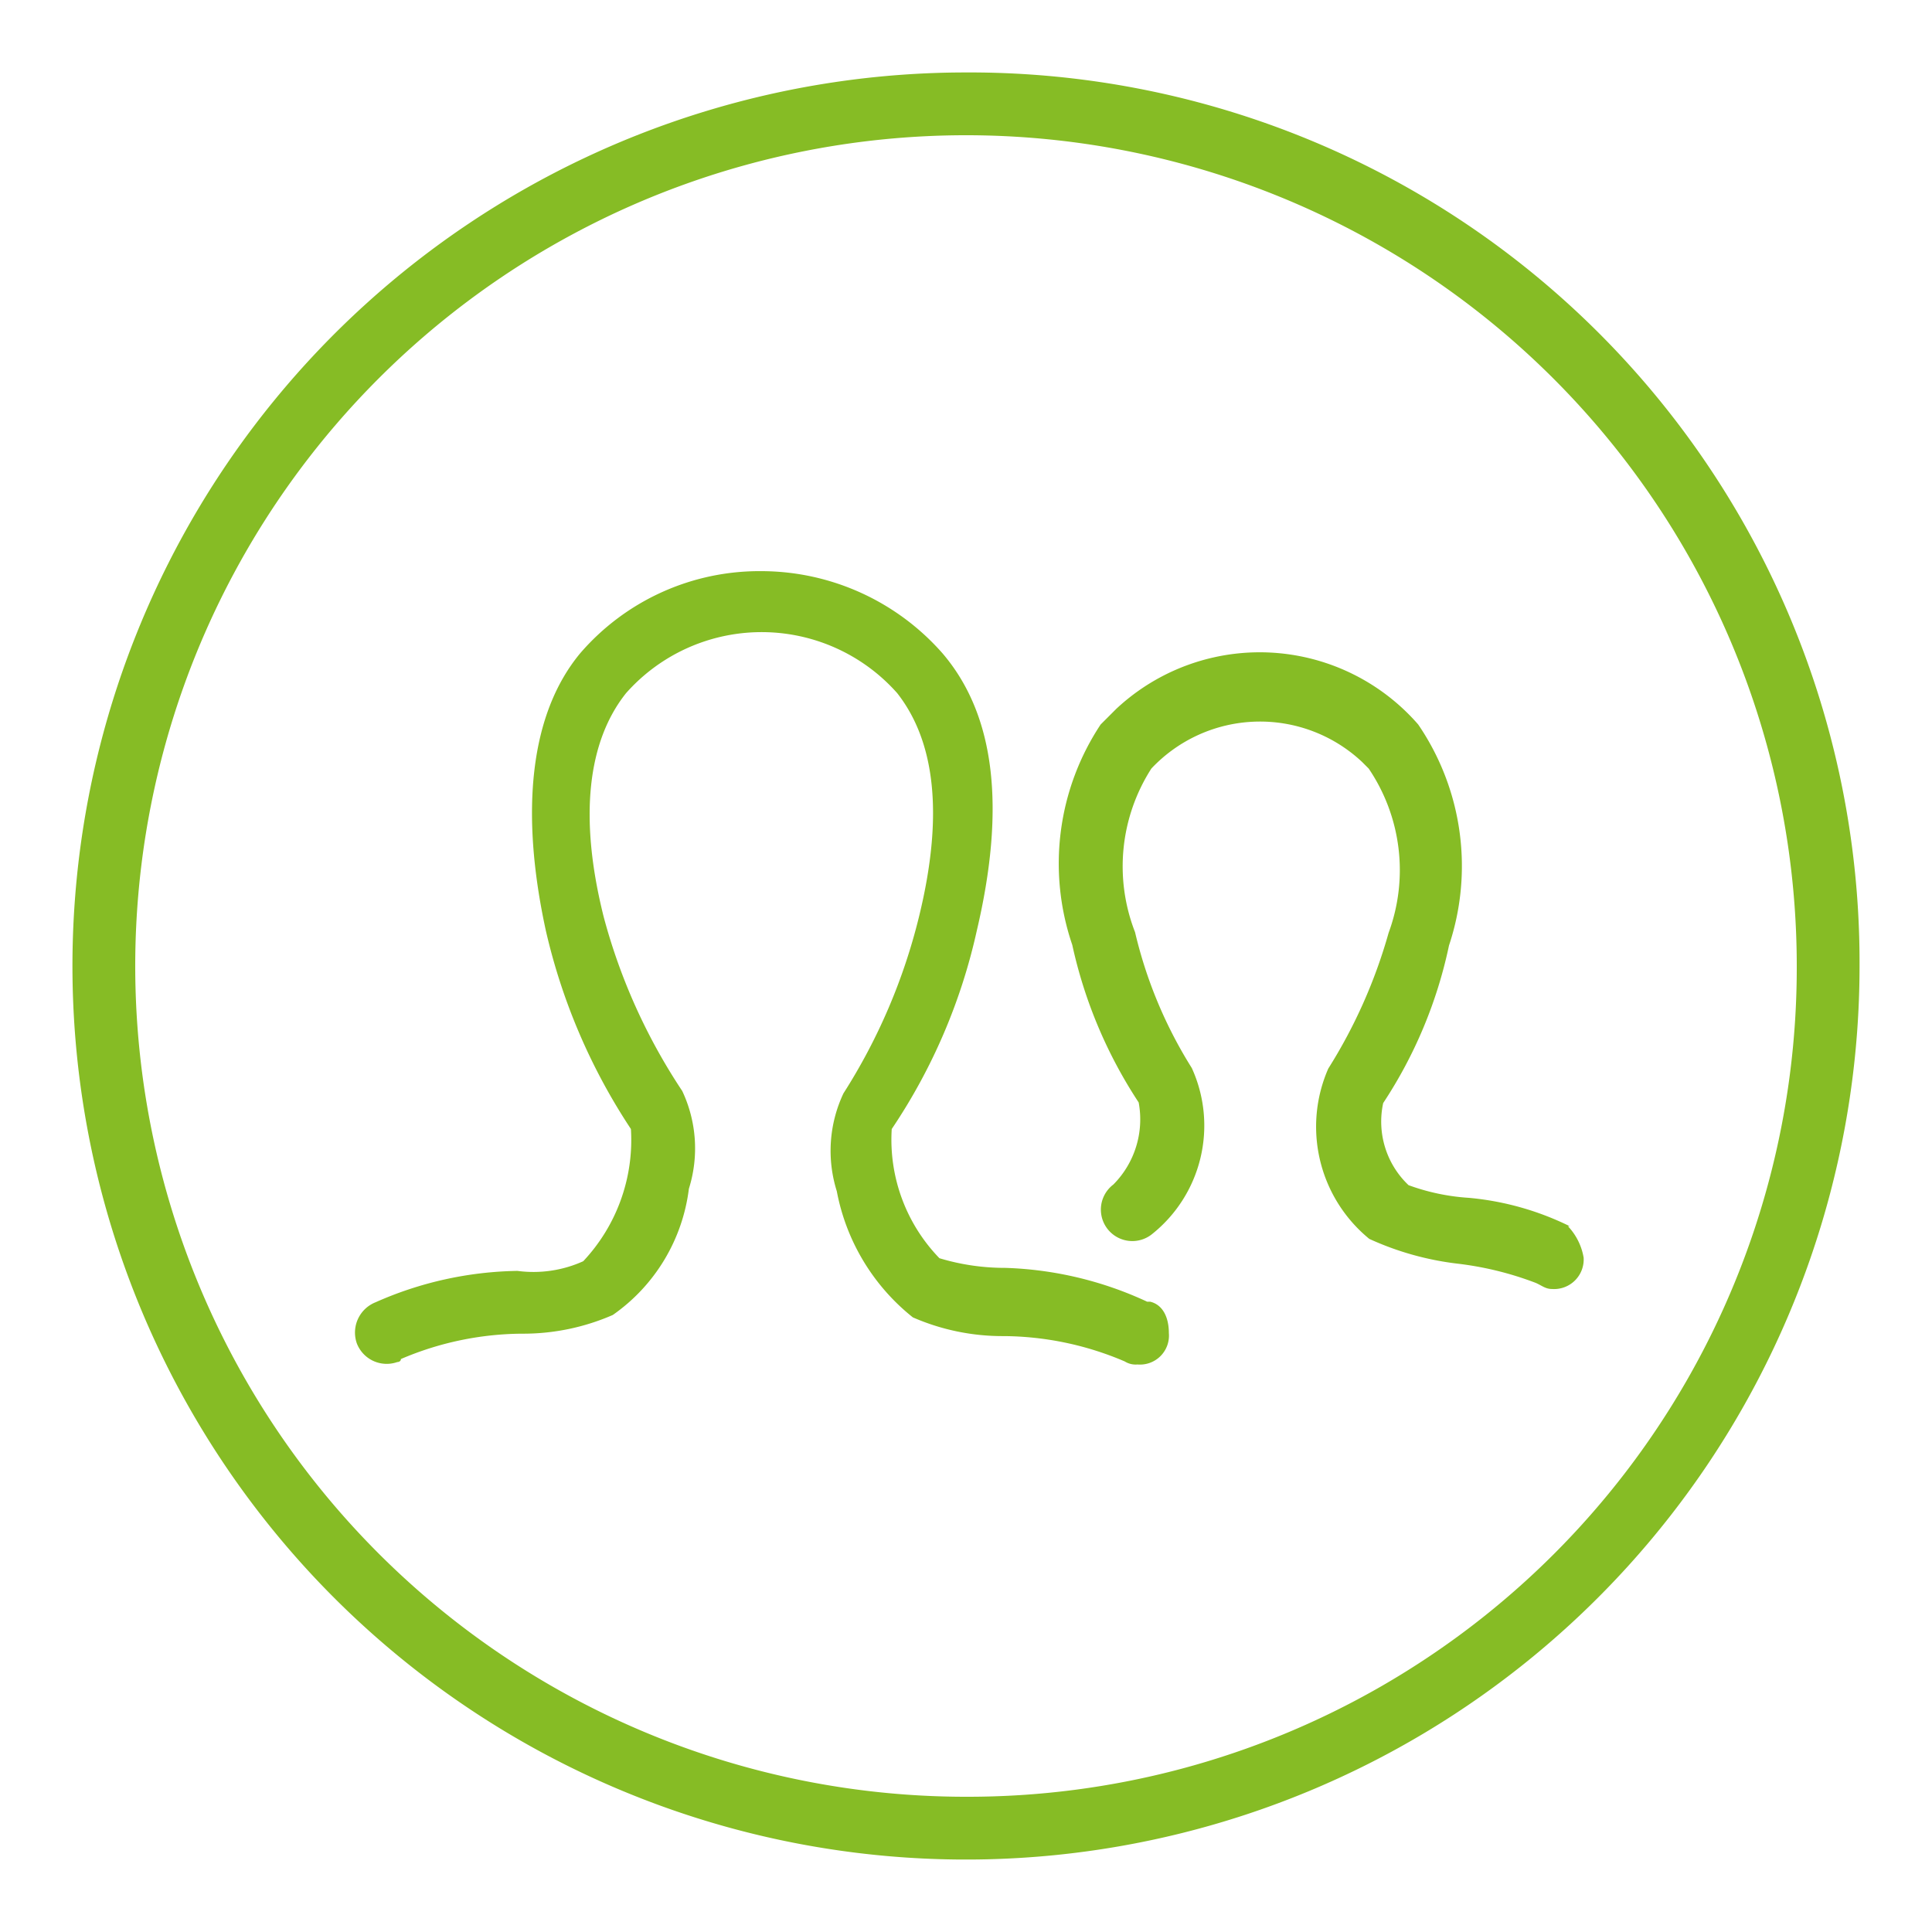<svg xmlns="http://www.w3.org/2000/svg" viewBox="0 0 32 32"><defs><style>.a{fill:#86bc25;}</style></defs><path class="a" d="M16,1.2A14.8,14.8,0,1,0,30.8,16h0A14.74,14.74,0,0,0,16,1.2Zm0,28.56A13.76,13.76,0,1,1,29.76,16h0A13.73,13.73,0,0,1,16,29.76Z"/><path class="a" d="M26,20.31a4.75,4.75,0,0,0-1.67-.47,3.56,3.56,0,0,1-1-.21,1.45,1.45,0,0,1-.42-1.36A7.56,7.56,0,0,0,24,15.66,4.16,4.16,0,0,0,23.49,12a3.48,3.48,0,0,0-5-.26l-.26.26a4.17,4.17,0,0,0-.47,3.65,7.75,7.75,0,0,0,1.1,2.61,1.53,1.53,0,0,1-.42,1.36.52.52,0,1,0,.63.83,2.3,2.3,0,0,0,.67-2.76,7.41,7.41,0,0,1-.94-2.25,3,3,0,0,1,.27-2.71,2.47,2.47,0,0,1,3.49-.11l.11.11A3,3,0,0,1,23,15.45,8.57,8.57,0,0,1,22,17.7a2.4,2.4,0,0,0,.68,2.82,4.88,4.88,0,0,0,1.46.41,5.38,5.38,0,0,1,1.3.32c.11.05.16.1.27.1a.49.49,0,0,0,.52-.52,1,1,0,0,0-.26-.52Z"/><path class="a" d="M19,21.56A6,6,0,0,0,16.65,21a3.74,3.74,0,0,1-1.09-.16,2.82,2.82,0,0,1-.79-2.14,9.59,9.59,0,0,0,1.41-3.29c.47-2,.32-3.55-.57-4.59a4,4,0,0,0-3-1.36,3.92,3.92,0,0,0-3,1.36c-.83,1-1,2.61-.57,4.59a10,10,0,0,0,1.41,3.29,2.93,2.93,0,0,1-.79,2.19,2,2,0,0,1-1.09.16,6,6,0,0,0-2.35.52.54.54,0,0,0-.31.68.53.53,0,0,0,.67.31s.06,0,.06-.05a5.17,5.17,0,0,1,2-.42,3.71,3.71,0,0,0,1.51-.31,3,3,0,0,0,1.26-2.09,2.23,2.23,0,0,0-.11-1.62A9.73,9.73,0,0,1,10,15.19c-.42-1.67-.26-2.92.37-3.71a3,3,0,0,1,4.49,0c.62.79.78,2,.36,3.71a9.73,9.73,0,0,1-1.25,2.92,2.23,2.23,0,0,0-.11,1.62,3.5,3.5,0,0,0,1.26,2.09,3.71,3.71,0,0,0,1.51.31,5.17,5.17,0,0,1,2,.42.34.34,0,0,0,.21.05.48.48,0,0,0,.52-.52c0-.26-.1-.47-.31-.52Z"/></svg>